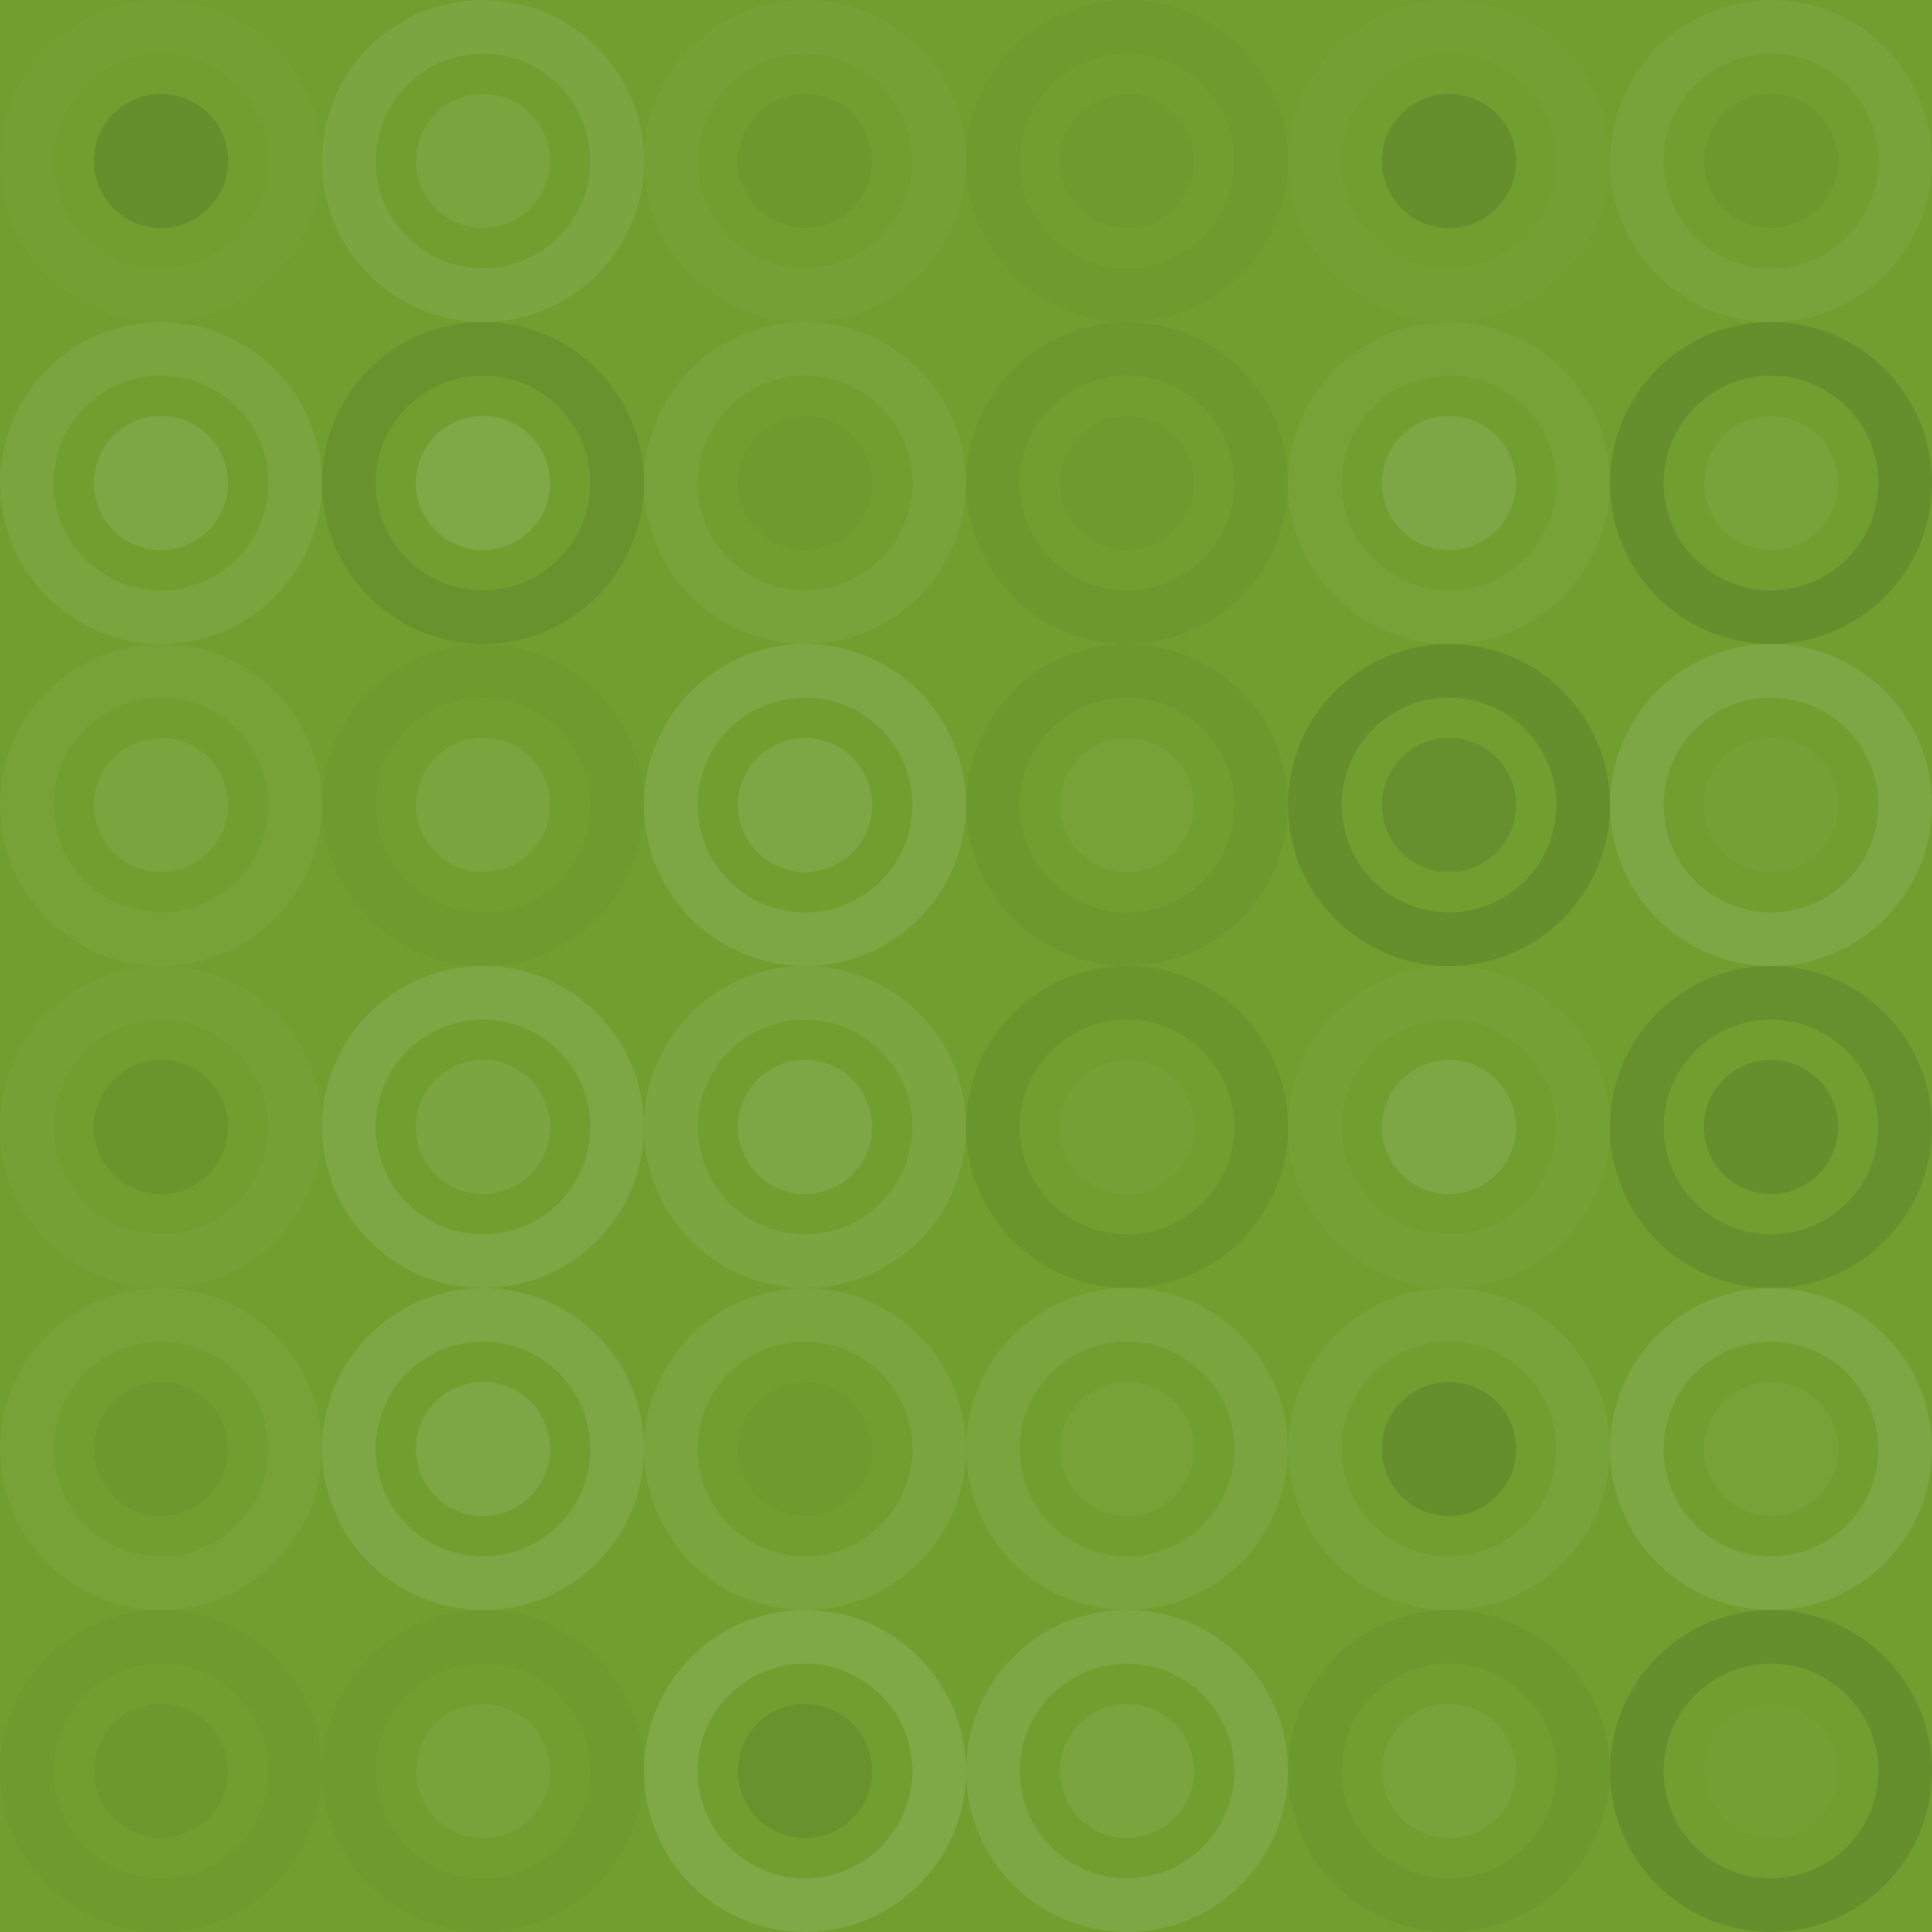 <svg xmlns="http://www.w3.org/2000/svg" width="72" height="72" viewbox="0 0 72 72" preserveAspectRatio="none"><rect x="0" y="0" width="100%" height="100%" fill="rgb(112, 159, 47)" /><circle cx="6" cy="6" r="5" fill="none" stroke="#ddd" style="opacity:0.02;stroke-width:2px;" /><circle cx="6" cy="6" r="2.5" fill="#222" fill-opacity="0.133" /><circle cx="18" cy="6" r="5" fill="none" stroke="#ddd" style="opacity:0.107;stroke-width:2px;" /><circle cx="18" cy="6" r="2.5" fill="#ddd" fill-opacity="0.089" /><circle cx="30" cy="6" r="5" fill="none" stroke="#ddd" style="opacity:0.037;stroke-width:2px;" /><circle cx="30" cy="6" r="2.5" fill="#222" fill-opacity="0.046" /><circle cx="42" cy="6" r="5" fill="none" stroke="#222" style="opacity:0.029;stroke-width:2px;" /><circle cx="42" cy="6" r="2.5" fill="#222" fill-opacity="0.029" /><circle cx="54" cy="6" r="5" fill="none" stroke="#ddd" style="opacity:0.02;stroke-width:2px;" /><circle cx="54" cy="6" r="2.5" fill="#222" fill-opacity="0.133" /><circle cx="66" cy="6" r="5" fill="none" stroke="#ddd" style="opacity:0.072;stroke-width:2px;" /><circle cx="66" cy="6" r="2.5" fill="#222" fill-opacity="0.046" /><circle cx="6" cy="18" r="5" fill="none" stroke="#ddd" style="opacity:0.089;stroke-width:2px;" /><circle cx="6" cy="18" r="2.5" fill="#ddd" fill-opacity="0.124" /><circle cx="18" cy="18" r="5" fill="none" stroke="#222" style="opacity:0.098;stroke-width:2px;" /><circle cx="18" cy="18" r="2.5" fill="#ddd" fill-opacity="0.141" /><circle cx="30" cy="18" r="5" fill="none" stroke="#ddd" style="opacity:0.072;stroke-width:2px;" /><circle cx="30" cy="18" r="2.5" fill="#222" fill-opacity="0.029" /><circle cx="42" cy="18" r="5" fill="none" stroke="#222" style="opacity:0.046;stroke-width:2px;" /><circle cx="42" cy="18" r="2.5" fill="#222" fill-opacity="0.029" /><circle cx="54" cy="18" r="5" fill="none" stroke="#ddd" style="opacity:0.055;stroke-width:2px;" /><circle cx="54" cy="18" r="2.5" fill="#ddd" fill-opacity="0.124" /><circle cx="66" cy="18" r="5" fill="none" stroke="#222" style="opacity:0.133;stroke-width:2px;" /><circle cx="66" cy="18" r="2.5" fill="#ddd" fill-opacity="0.072" /><circle cx="6" cy="30" r="5" fill="none" stroke="#ddd" style="opacity:0.055;stroke-width:2px;" /><circle cx="6" cy="30" r="2.5" fill="#ddd" fill-opacity="0.089" /><circle cx="18" cy="30" r="5" fill="none" stroke="#222" style="opacity:0.029;stroke-width:2px;" /><circle cx="18" cy="30" r="2.5" fill="#ddd" fill-opacity="0.089" /><circle cx="30" cy="30" r="5" fill="none" stroke="#ddd" style="opacity:0.124;stroke-width:2px;" /><circle cx="30" cy="30" r="2.5" fill="#ddd" fill-opacity="0.124" /><circle cx="42" cy="30" r="5" fill="none" stroke="#222" style="opacity:0.046;stroke-width:2px;" /><circle cx="42" cy="30" r="2.5" fill="#ddd" fill-opacity="0.055" /><circle cx="54" cy="30" r="5" fill="none" stroke="#222" style="opacity:0.133;stroke-width:2px;" /><circle cx="54" cy="30" r="2.5" fill="#222" fill-opacity="0.115" /><circle cx="66" cy="30" r="5" fill="none" stroke="#ddd" style="opacity:0.124;stroke-width:2px;" /><circle cx="66" cy="30" r="2.5" fill="#ddd" fill-opacity="0.037" /><circle cx="6" cy="42" r="5" fill="none" stroke="#ddd" style="opacity:0.037;stroke-width:2px;" /><circle cx="6" cy="42" r="2.5" fill="#222" fill-opacity="0.081" /><circle cx="18" cy="42" r="5" fill="none" stroke="#ddd" style="opacity:0.124;stroke-width:2px;" /><circle cx="18" cy="42" r="2.5" fill="#ddd" fill-opacity="0.107" /><circle cx="30" cy="42" r="5" fill="none" stroke="#ddd" style="opacity:0.107;stroke-width:2px;" /><circle cx="30" cy="42" r="2.5" fill="#ddd" fill-opacity="0.124" /><circle cx="42" cy="42" r="5" fill="none" stroke="#222" style="opacity:0.081;stroke-width:2px;" /><circle cx="42" cy="42" r="2.5" fill="#ddd" fill-opacity="0.037" /><circle cx="54" cy="42" r="5" fill="none" stroke="#ddd" style="opacity:0.037;stroke-width:2px;" /><circle cx="54" cy="42" r="2.5" fill="#ddd" fill-opacity="0.124" /><circle cx="66" cy="42" r="5" fill="none" stroke="#222" style="opacity:0.115;stroke-width:2px;" /><circle cx="66" cy="42" r="2.5" fill="#222" fill-opacity="0.133" /><circle cx="6" cy="54" r="5" fill="none" stroke="#ddd" style="opacity:0.055;stroke-width:2px;" /><circle cx="6" cy="54" r="2.5" fill="#222" fill-opacity="0.046" /><circle cx="18" cy="54" r="5" fill="none" stroke="#ddd" style="opacity:0.124;stroke-width:2px;" /><circle cx="18" cy="54" r="2.5" fill="#ddd" fill-opacity="0.124" /><circle cx="30" cy="54" r="5" fill="none" stroke="#ddd" style="opacity:0.089;stroke-width:2px;" /><circle cx="30" cy="54" r="2.5" fill="#222" fill-opacity="0.029" /><circle cx="42" cy="54" r="5" fill="none" stroke="#ddd" style="opacity:0.089;stroke-width:2px;" /><circle cx="42" cy="54" r="2.5" fill="#ddd" fill-opacity="0.055" /><circle cx="54" cy="54" r="5" fill="none" stroke="#ddd" style="opacity:0.072;stroke-width:2px;" /><circle cx="54" cy="54" r="2.5" fill="#222" fill-opacity="0.133" /><circle cx="66" cy="54" r="5" fill="none" stroke="#ddd" style="opacity:0.124;stroke-width:2px;" /><circle cx="66" cy="54" r="2.5" fill="#ddd" fill-opacity="0.055" /><circle cx="6" cy="66" r="5" fill="none" stroke="#222" style="opacity:0.029;stroke-width:2px;" /><circle cx="6" cy="66" r="2.5" fill="#222" fill-opacity="0.046" /><circle cx="18" cy="66" r="5" fill="none" stroke="#222" style="opacity:0.029;stroke-width:2px;" /><circle cx="18" cy="66" r="2.5" fill="#ddd" fill-opacity="0.072" /><circle cx="30" cy="66" r="5" fill="none" stroke="#ddd" style="opacity:0.141;stroke-width:2px;" /><circle cx="30" cy="66" r="2.5" fill="#222" fill-opacity="0.098" /><circle cx="42" cy="66" r="5" fill="none" stroke="#ddd" style="opacity:0.124;stroke-width:2px;" /><circle cx="42" cy="66" r="2.5" fill="#ddd" fill-opacity="0.089" /><circle cx="54" cy="66" r="5" fill="none" stroke="#222" style="opacity:0.046;stroke-width:2px;" /><circle cx="54" cy="66" r="2.5" fill="#ddd" fill-opacity="0.072" /><circle cx="66" cy="66" r="5" fill="none" stroke="#222" style="opacity:0.133;stroke-width:2px;" /><circle cx="66" cy="66" r="2.5" fill="#ddd" fill-opacity="0.02" /></svg>